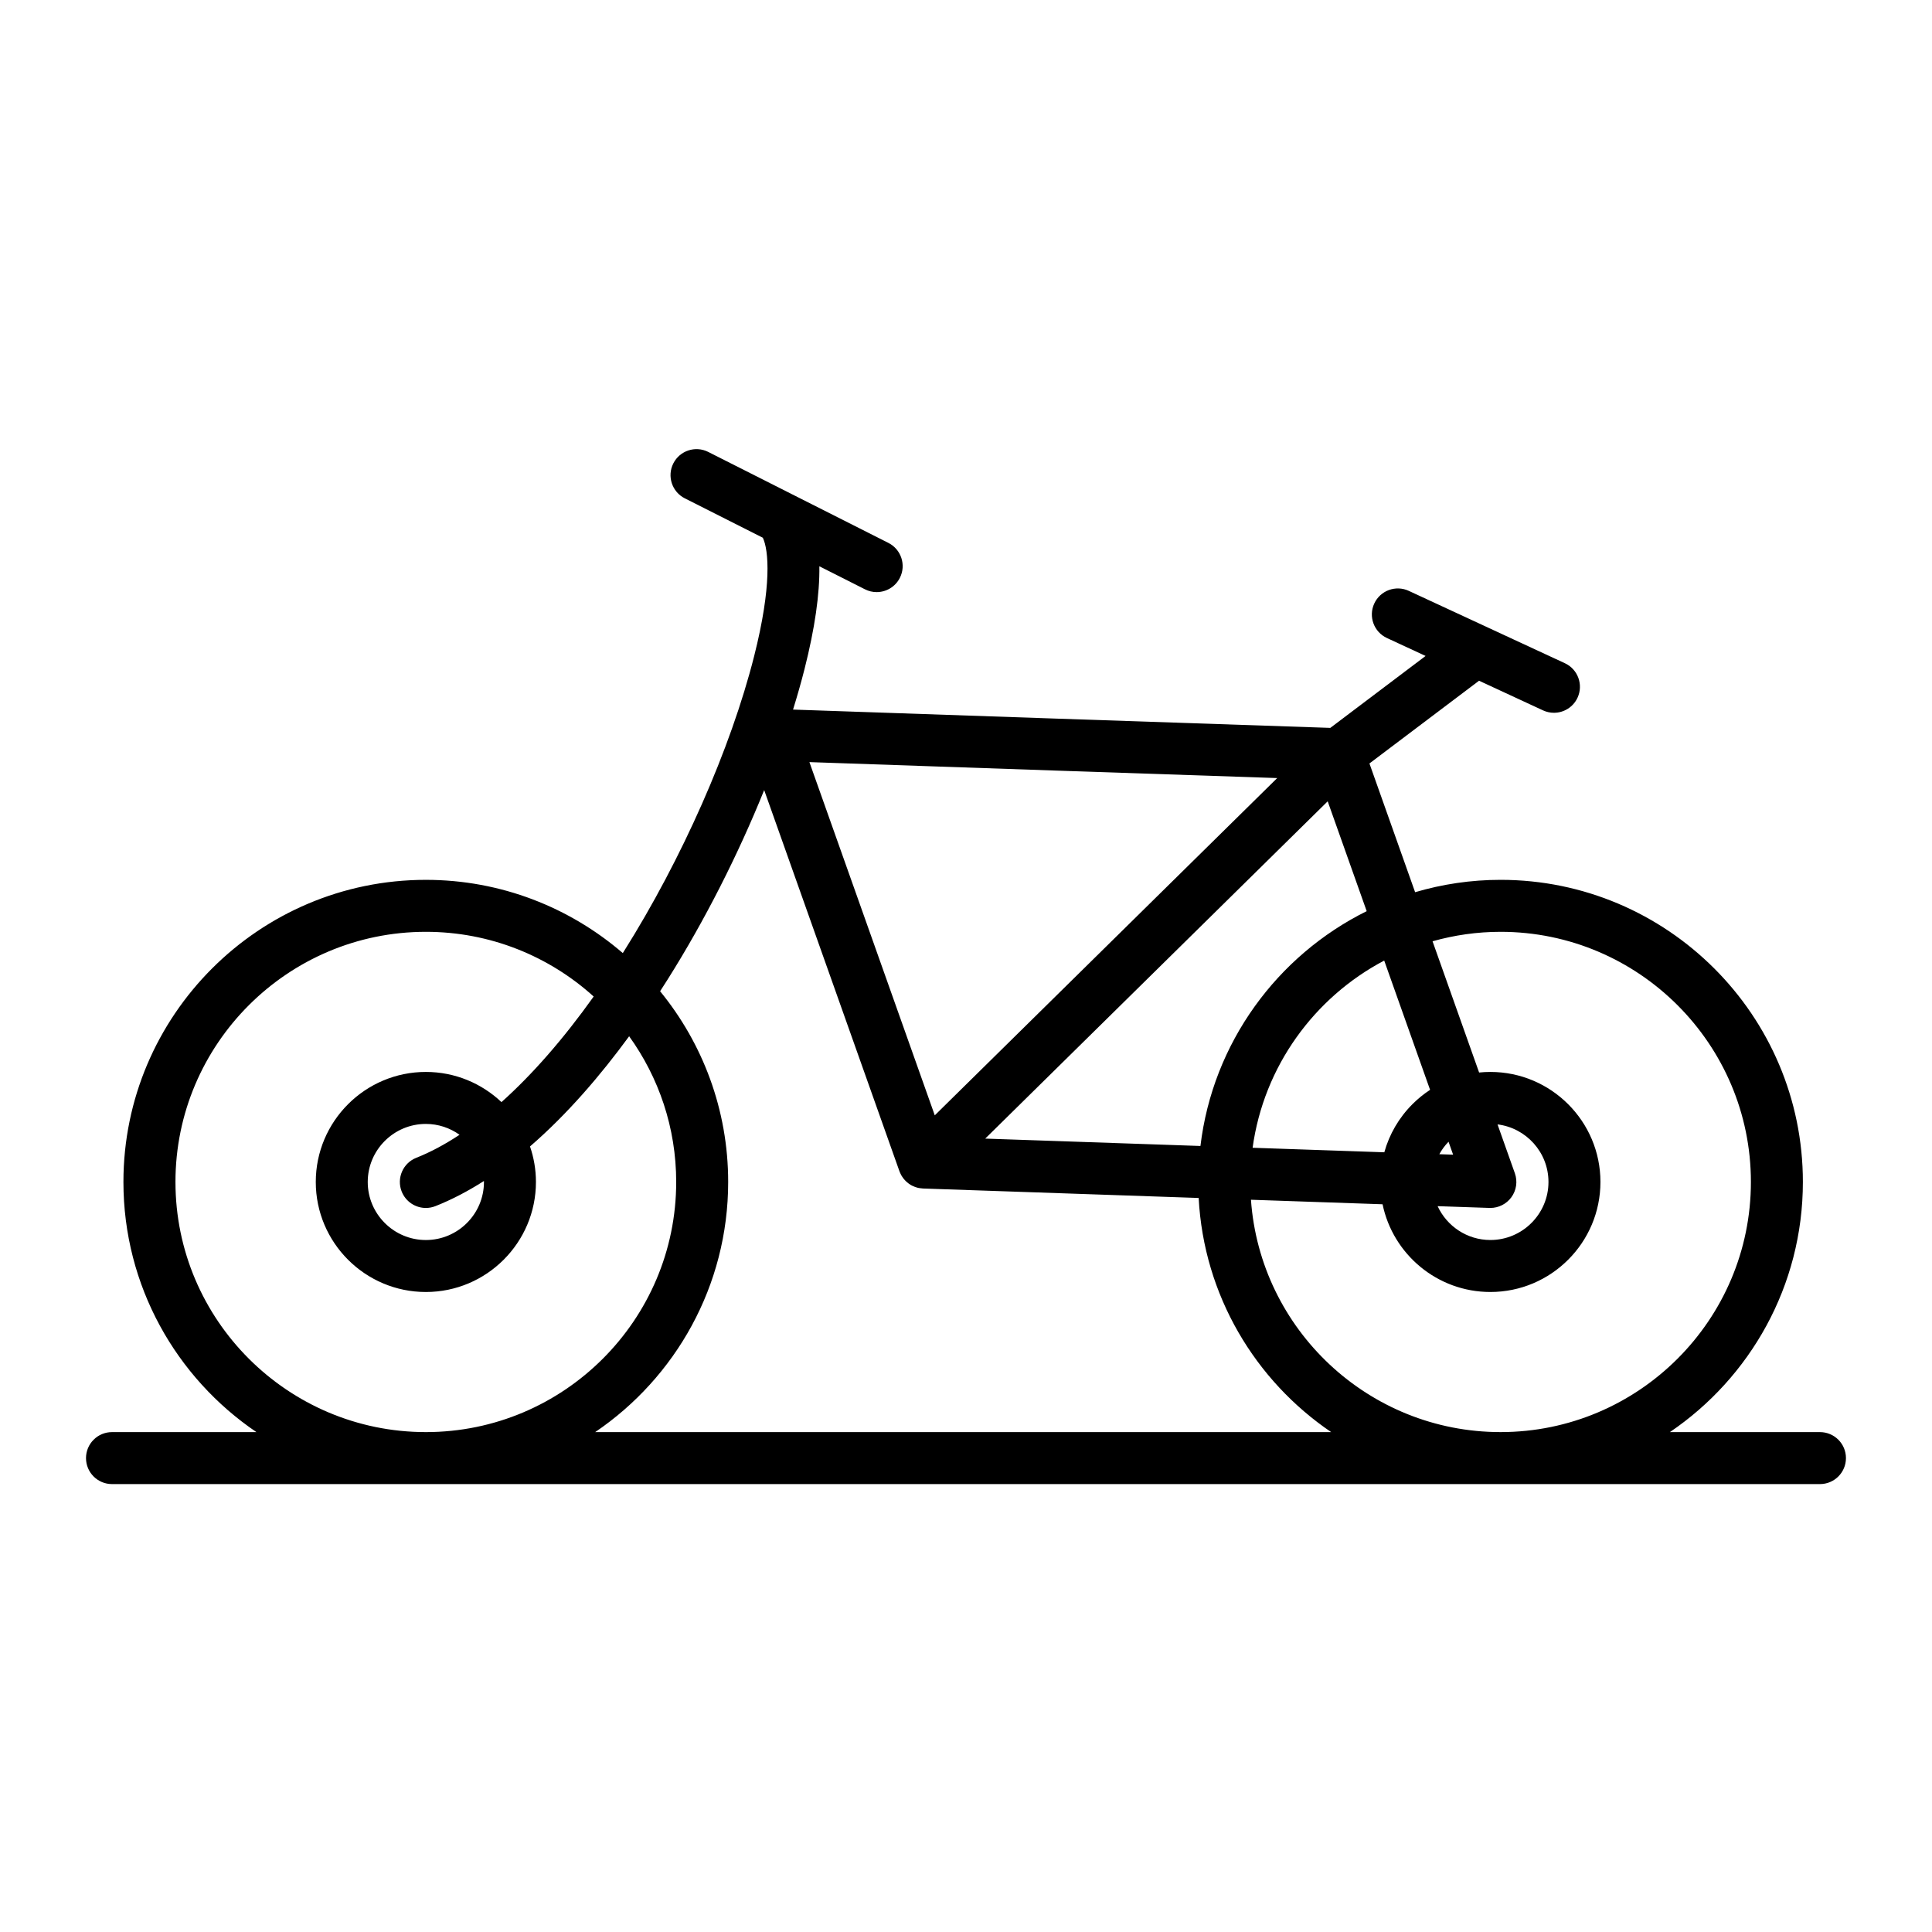 <?xml version="1.0" encoding="UTF-8"?>
<!-- Uploaded to: ICON Repo, www.iconrepo.com, Generator: ICON Repo Mixer Tools -->
<svg fill="#000000" width="800px" height="800px" version="1.1" viewBox="144 144 512 512" xmlns="http://www.w3.org/2000/svg">
 <path d="m626.31 523.52h-39.766c21.25-14.414 35.238-38.75 35.238-66.289 0-44.148-35.938-80.066-80.117-80.066-7.859 0-15.457 1.156-22.645 3.277l-12.105-34.117 29.047-21.926 16.953 7.856c0.938 0.434 1.922 0.641 2.891 0.641 2.602 0 5.09-1.48 6.254-3.992 1.602-3.449 0.098-7.547-3.352-9.145l-20.328-9.422c-0.227-0.121-0.465-0.23-0.703-0.328l-20.336-9.426c-3.453-1.602-7.547-0.098-9.145 3.352-1.602 3.449-0.102 7.547 3.352 9.145l10.25 4.754-25.25 19.062-72.629-2.457-69.754-2.394c1.133-3.66 2.16-7.258 3.047-10.762 2.731-10.781 4.031-19.863 3.926-27.215l12.082 6.102c0.996 0.504 2.055 0.742 3.102 0.742 2.516 0 4.941-1.383 6.152-3.785 1.715-3.394 0.352-7.539-3.043-9.254l-25.379-12.816c-0.016-0.008-0.035-0.016-0.051-0.023l-22.312-11.27c-3.394-1.715-7.539-0.352-9.254 3.043s-0.352 7.539 3.043 9.254l20.68 10.445c1.555 3.305 2.43 12.68-2.309 31.395-6.203 24.504-19.129 53.777-34.566 78.301-0.078 0.125-0.16 0.246-0.238 0.371-14.031-12.078-32.27-19.406-52.199-19.406-44.188 0-80.137 35.918-80.137 80.066 0 27.539 13.992 51.879 35.246 66.289h-38.277c-3.805 0-6.887 3.086-6.887 6.887 0 3.805 3.082 6.887 6.887 6.887h452.63c3.805 0 6.887-3.082 6.887-6.887 0.004-3.801-3.082-6.887-6.887-6.887zm-115.48-124.96 12.156 34.258c-1.66 1.09-3.227 2.356-4.664 3.793-3.602 3.602-6.137 7.981-7.465 12.758l-34.902-1.199c2.965-21.559 16.336-39.84 34.875-49.609zm-4.644-13.094c-23.711 11.754-40.793 34.898-44.055 62.23l-57.035-1.957 2.445-2.406 88.312-86.977zm-82.738-37.266 59.027 1.996-90.75 89.379-33.223-93.609zm-232.95 109.03c0-36.551 29.77-66.289 66.359-66.289 17.098 0 32.699 6.496 44.473 17.148-8.012 11.238-16.258 20.668-24.434 27.98-5.231-4.949-12.285-7.996-20.039-7.996-16.086 0-29.172 13.082-29.172 29.16s13.086 29.16 29.172 29.16c16.086 0 29.172-13.082 29.172-29.16 0-3.297-0.559-6.457-1.57-9.414 9.938-8.586 18.801-18.988 26.27-29.199 7.836 10.887 12.469 24.211 12.469 38.613 0 36.551-29.762 66.289-66.34 66.289-36.594-0.004-66.359-29.738-66.359-66.293zm59.953 2.535c1.07 2.703 3.664 4.356 6.406 4.356 0.844 0 1.703-0.156 2.535-0.484 4.414-1.746 8.699-4.012 12.848-6.656 0 0.086 0.012 0.168 0.012 0.254 0 8.48-6.906 15.383-15.398 15.383-8.488 0-15.398-6.902-15.398-15.383s6.906-15.383 15.398-15.383c3.332 0 6.41 1.074 8.93 2.875-3.883 2.566-7.715 4.617-11.465 6.102-3.535 1.398-5.266 5.402-3.867 8.938zm51.285 63.754c21.246-14.414 35.238-38.75 35.238-66.289 0-19.152-6.769-36.75-18.039-50.543 0.688-1.062 1.363-2.113 2.016-3.148 9.82-15.594 18.66-33.055 25.566-50.152l35.844 101c0.012 0.035 0.031 0.07 0.047 0.105 0.012 0.031 0.016 0.062 0.027 0.094 0.031 0.078 0.074 0.148 0.105 0.227 0.082 0.188 0.168 0.375 0.266 0.555 0.059 0.109 0.121 0.215 0.188 0.32 0.102 0.164 0.207 0.324 0.324 0.477 0.074 0.102 0.148 0.199 0.227 0.297 0.125 0.152 0.258 0.293 0.395 0.434 0.082 0.082 0.16 0.168 0.246 0.246 0.164 0.148 0.336 0.285 0.512 0.422 0.07 0.055 0.137 0.113 0.207 0.164 0.254 0.18 0.516 0.34 0.793 0.48 0.059 0.027 0.121 0.051 0.18 0.078 0.223 0.105 0.445 0.207 0.68 0.289 0.105 0.039 0.219 0.062 0.328 0.098 0.141 0.043 0.281 0.094 0.426 0.125 0.059 0.016 0.113 0.02 0.172 0.027 0.098 0.02 0.199 0.035 0.297 0.051 0.219 0.035 0.438 0.059 0.656 0.07 0.062 0.004 0.117 0.02 0.18 0.02l73.043 2.508c1.352 25.789 14.973 48.383 35.121 62.051h-195.04zm173.78-61.574 34.879 1.199c2.738 13.254 14.508 23.246 28.566 23.246 16.09 0 29.172-13.082 29.172-29.16 0-16.078-13.086-29.156-29.172-29.156-1.004 0-1.996 0.051-2.981 0.152l-12.34-34.777c5.734-1.621 11.777-2.508 18.027-2.508 36.582 0 66.34 29.738 66.34 66.289 0 36.551-29.758 66.289-66.34 66.289-34.992 0-63.723-27.215-66.152-61.574zm63.211 2.168c0.078 0.004 0.16 0.004 0.238 0.004 2.191 0 4.254-1.047 5.555-2.816 1.348-1.84 1.695-4.227 0.934-6.375l-4.594-12.949c7.598 0.938 13.5 7.414 13.5 15.254 0 8.48-6.91 15.383-15.398 15.383-6.195 0-11.539-3.684-13.977-8.969zm-13.289-14.238c0.652-1.191 1.469-2.297 2.438-3.301l1.215 3.426z"/>
</svg>